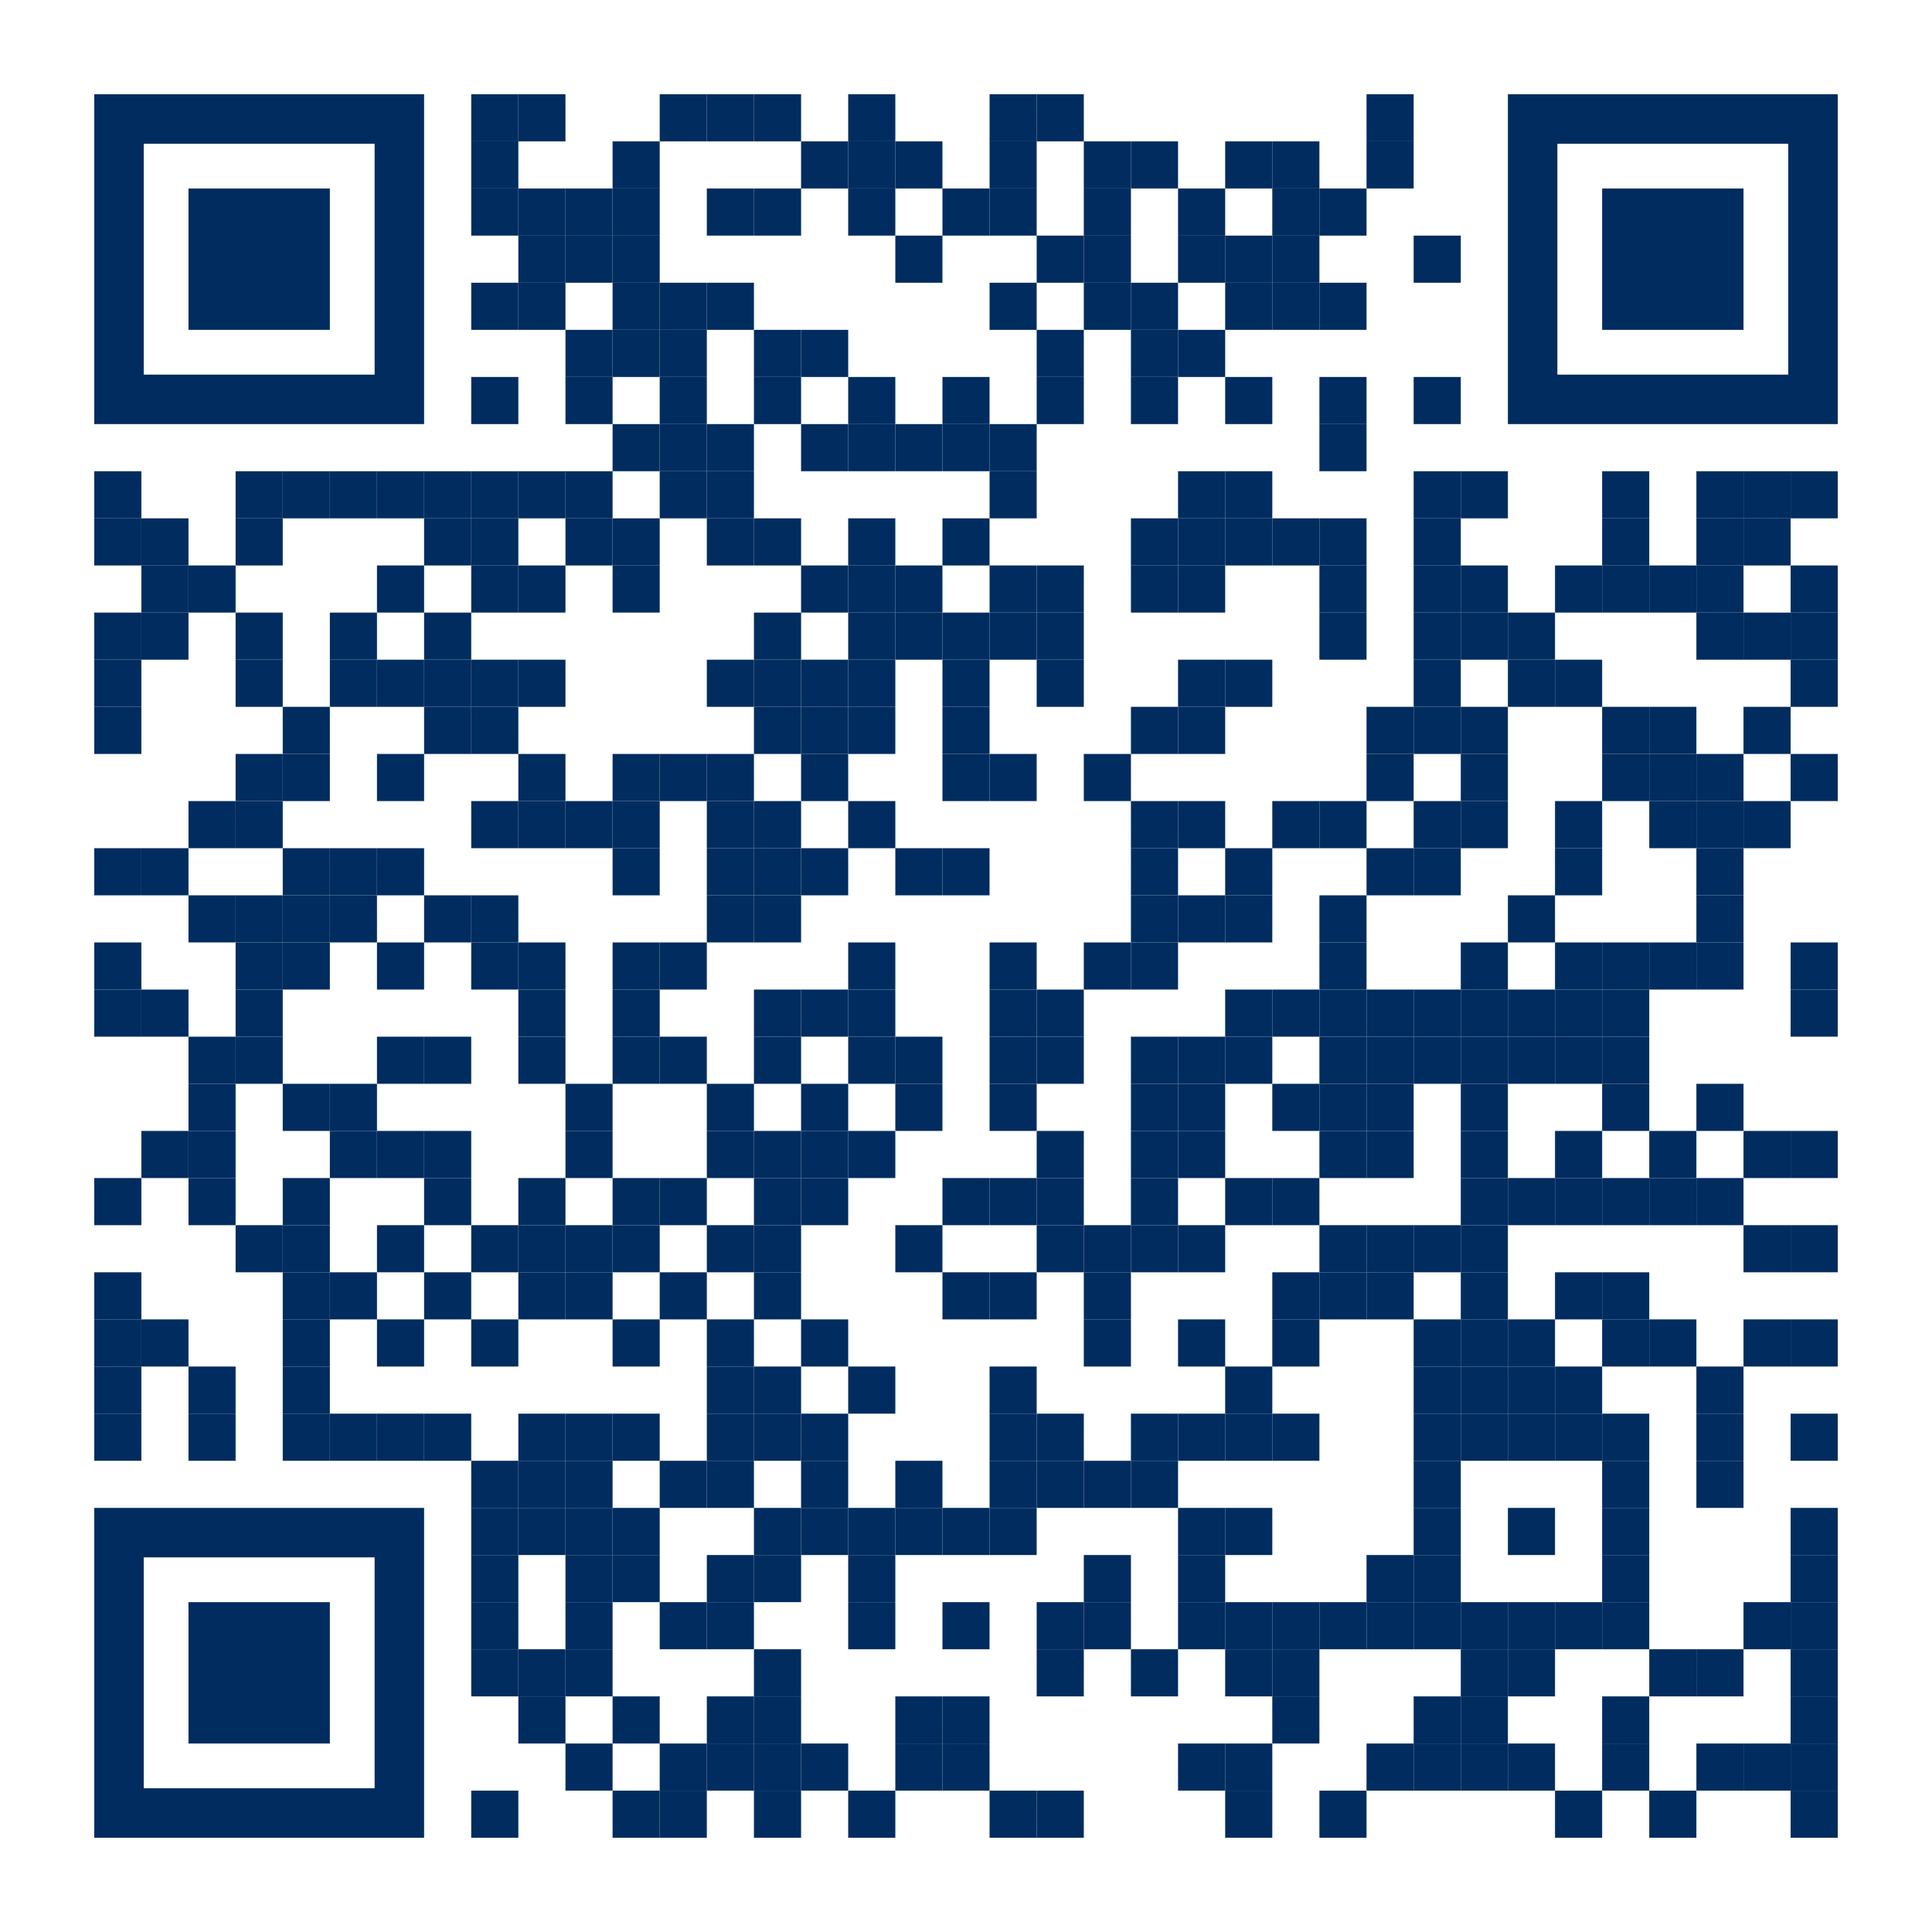 <svg xmlns="http://www.w3.org/2000/svg" id="Layer_1" viewBox="0 0 1148 1148"><defs><style>      .st0 {        fill: #002c5f;      }      .st1 {        fill: #fff;      }      .st2 {        fill: none;      }    </style></defs><rect class="st1" width="1148" height="1148"></rect><g><rect class="st0" x="280" y="56" width="28" height="28"></rect><rect class="st0" x="308" y="56" width="28" height="28"></rect><rect class="st0" x="392" y="56" width="28" height="28"></rect><rect class="st0" x="420" y="56" width="28" height="28"></rect><rect class="st0" x="448" y="56" width="28" height="28"></rect><rect class="st0" x="504" y="56" width="28" height="28"></rect><rect class="st0" x="588" y="56" width="28" height="28"></rect><rect class="st0" x="616" y="56" width="28" height="28"></rect><rect class="st0" x="812" y="56" width="28" height="28"></rect><rect class="st0" x="280" y="84" width="28" height="28"></rect><rect class="st0" x="364" y="84" width="28" height="28"></rect><rect class="st0" x="476" y="84" width="28" height="28"></rect><rect class="st0" x="504" y="84" width="28" height="28"></rect><rect class="st0" x="532" y="84" width="28" height="28"></rect><rect class="st0" x="588" y="84" width="28" height="28"></rect><rect class="st0" x="644" y="84" width="28" height="28"></rect><rect class="st0" x="672" y="84" width="28" height="28"></rect><rect class="st0" x="728" y="84" width="28" height="28"></rect><rect class="st0" x="756" y="84" width="28" height="28"></rect><rect class="st0" x="812" y="84" width="28" height="28"></rect><rect class="st0" x="280" y="112" width="28" height="28"></rect><rect class="st0" x="308" y="112" width="28" height="28"></rect><rect class="st0" x="336" y="112" width="28" height="28"></rect><rect class="st0" x="364" y="112" width="28" height="28"></rect><rect class="st0" x="420" y="112" width="28" height="28"></rect><rect class="st0" x="448" y="112" width="28" height="28"></rect><rect class="st0" x="504" y="112" width="28" height="28"></rect><rect class="st0" x="560" y="112" width="28" height="28"></rect><rect class="st0" x="588" y="112" width="28" height="28"></rect><rect class="st0" x="644" y="112" width="28" height="28"></rect><rect class="st0" x="700" y="112" width="28" height="28"></rect><rect class="st0" x="756" y="112" width="28" height="28"></rect><rect class="st0" x="784" y="112" width="28" height="28"></rect><rect class="st0" x="308" y="140" width="28" height="28"></rect><rect class="st0" x="336" y="140" width="28" height="28"></rect><rect class="st0" x="364" y="140" width="28" height="28"></rect><rect class="st0" x="532" y="140" width="28" height="28"></rect><rect class="st0" x="616" y="140" width="28" height="28"></rect><rect class="st0" x="644" y="140" width="28" height="28"></rect><rect class="st0" x="700" y="140" width="28" height="28"></rect><rect class="st0" x="728" y="140" width="28" height="28"></rect><rect class="st0" x="756" y="140" width="28" height="28"></rect><rect class="st0" x="840" y="140" width="28" height="28"></rect><rect class="st0" x="280" y="168" width="28" height="28"></rect><rect class="st0" x="308" y="168" width="28" height="28"></rect><rect class="st0" x="364" y="168" width="28" height="28"></rect><rect class="st0" x="392" y="168" width="28" height="28"></rect><rect class="st0" x="420" y="168" width="28" height="28"></rect><rect class="st0" x="588" y="168" width="28" height="28"></rect><rect class="st0" x="644" y="168" width="28" height="28"></rect><rect class="st0" x="672" y="168" width="28" height="28"></rect><rect class="st0" x="728" y="168" width="28" height="28"></rect><rect class="st0" x="756" y="168" width="28" height="28"></rect><rect class="st0" x="784" y="168" width="28" height="28"></rect><rect class="st0" x="336" y="196" width="28" height="28"></rect><rect class="st0" x="364" y="196" width="28" height="28"></rect><rect class="st0" x="392" y="196" width="28" height="28"></rect><rect class="st0" x="448" y="196" width="28" height="28"></rect><rect class="st0" x="476" y="196" width="28" height="28"></rect><rect class="st0" x="616" y="196" width="28" height="28"></rect><rect class="st0" x="672" y="196" width="28" height="28"></rect><rect class="st0" x="700" y="196" width="28" height="28"></rect><rect class="st0" x="280" y="224" width="28" height="28"></rect><rect class="st0" x="336" y="224" width="28" height="28"></rect><rect class="st0" x="392" y="224" width="28" height="28"></rect><rect class="st0" x="448" y="224" width="28" height="28"></rect><rect class="st0" x="504" y="224" width="28" height="28"></rect><rect class="st0" x="560" y="224" width="28" height="28"></rect><rect class="st0" x="616" y="224" width="28" height="28"></rect><rect class="st0" x="672" y="224" width="28" height="28"></rect><rect class="st0" x="728" y="224" width="28" height="28"></rect><rect class="st0" x="784" y="224" width="28" height="28"></rect><rect class="st0" x="840" y="224" width="28" height="28"></rect><rect class="st0" x="364" y="252" width="28" height="28"></rect><rect class="st0" x="392" y="252" width="28" height="28"></rect><rect class="st0" x="420" y="252" width="28" height="28"></rect><rect class="st0" x="476" y="252" width="28" height="28"></rect><rect class="st0" x="504" y="252" width="28" height="28"></rect><rect class="st0" x="532" y="252" width="28" height="28"></rect><rect class="st0" x="560" y="252" width="28" height="28"></rect><rect class="st0" x="588" y="252" width="28" height="28"></rect><rect class="st0" x="784" y="252" width="28" height="28"></rect><rect class="st0" x="56" y="280" width="28" height="28"></rect><rect class="st0" x="140" y="280" width="28" height="28"></rect><rect class="st0" x="168" y="280" width="28" height="28"></rect><rect class="st0" x="196" y="280" width="28" height="28"></rect><rect class="st0" x="224" y="280" width="28" height="28"></rect><rect class="st0" x="252" y="280" width="28" height="28"></rect><rect class="st0" x="280" y="280" width="28" height="28"></rect><rect class="st0" x="308" y="280" width="28" height="28"></rect><rect class="st0" x="336" y="280" width="28" height="28"></rect><rect class="st0" x="392" y="280" width="28" height="28"></rect><rect class="st0" x="420" y="280" width="28" height="28"></rect><rect class="st0" x="588" y="280" width="28" height="28"></rect><rect class="st0" x="700" y="280" width="28" height="28"></rect><rect class="st0" x="728" y="280" width="28" height="28"></rect><rect class="st0" x="840" y="280" width="28" height="28"></rect><rect class="st0" x="868" y="280" width="28" height="28"></rect><rect class="st0" x="952" y="280" width="28" height="28"></rect><rect class="st0" x="1008" y="280" width="28" height="28"></rect><rect class="st0" x="1036" y="280" width="28" height="28"></rect><rect class="st0" x="1064" y="280" width="28" height="28"></rect><rect class="st0" x="56" y="308" width="28" height="28"></rect><rect class="st0" x="84" y="308" width="28" height="28"></rect><rect class="st0" x="140" y="308" width="28" height="28"></rect><rect class="st0" x="252" y="308" width="28" height="28"></rect><rect class="st0" x="280" y="308" width="28" height="28"></rect><rect class="st0" x="336" y="308" width="28" height="28"></rect><rect class="st0" x="364" y="308" width="28" height="28"></rect><rect class="st0" x="420" y="308" width="28" height="28"></rect><rect class="st0" x="448" y="308" width="28" height="28"></rect><rect class="st0" x="504" y="308" width="28" height="28"></rect><rect class="st0" x="560" y="308" width="28" height="28"></rect><rect class="st0" x="672" y="308" width="28" height="28"></rect><rect class="st0" x="700" y="308" width="28" height="28"></rect><rect class="st0" x="728" y="308" width="28" height="28"></rect><rect class="st0" x="756" y="308" width="28" height="28"></rect><rect class="st0" x="784" y="308" width="28" height="28"></rect><rect class="st0" x="840" y="308" width="28" height="28"></rect><rect class="st0" x="952" y="308" width="28" height="28"></rect><rect class="st0" x="1008" y="308" width="28" height="28"></rect><rect class="st0" x="1036" y="308" width="28" height="28"></rect><rect class="st0" x="84" y="336" width="28" height="28"></rect><rect class="st0" x="112" y="336" width="28" height="28"></rect><rect class="st0" x="224" y="336" width="28" height="28"></rect><rect class="st0" x="280" y="336" width="28" height="28"></rect><rect class="st0" x="308" y="336" width="28" height="28"></rect><rect class="st0" x="364" y="336" width="28" height="28"></rect><rect class="st0" x="476" y="336" width="28" height="28"></rect><rect class="st0" x="504" y="336" width="28" height="28"></rect><rect class="st0" x="532" y="336" width="28" height="28"></rect><rect class="st0" x="588" y="336" width="28" height="28"></rect><rect class="st0" x="616" y="336" width="28" height="28"></rect><rect class="st0" x="672" y="336" width="28" height="28"></rect><rect class="st0" x="700" y="336" width="28" height="28"></rect><rect class="st0" x="784" y="336" width="28" height="28"></rect><rect class="st0" x="840" y="336" width="28" height="28"></rect><rect class="st0" x="868" y="336" width="28" height="28"></rect><rect class="st0" x="924" y="336" width="28" height="28"></rect><rect class="st0" x="952" y="336" width="28" height="28"></rect><rect class="st0" x="980" y="336" width="28" height="28"></rect><rect class="st0" x="1008" y="336" width="28" height="28"></rect><rect class="st0" x="1064" y="336" width="28" height="28"></rect><rect class="st0" x="56" y="364" width="28" height="28"></rect><rect class="st0" x="84" y="364" width="28" height="28"></rect><rect class="st0" x="140" y="364" width="28" height="28"></rect><rect class="st0" x="196" y="364" width="28" height="28"></rect><rect class="st0" x="252" y="364" width="28" height="28"></rect><rect class="st0" x="448" y="364" width="28" height="28"></rect><rect class="st0" x="504" y="364" width="28" height="28"></rect><rect class="st0" x="532" y="364" width="28" height="28"></rect><rect class="st0" x="560" y="364" width="28" height="28"></rect><rect class="st0" x="588" y="364" width="28" height="28"></rect><rect class="st0" x="616" y="364" width="28" height="28"></rect><rect class="st0" x="784" y="364" width="28" height="28"></rect><rect class="st0" x="840" y="364" width="28" height="28"></rect><rect class="st0" x="868" y="364" width="28" height="28"></rect><rect class="st0" x="896" y="364" width="28" height="28"></rect><rect class="st0" x="1008" y="364" width="28" height="28"></rect><rect class="st0" x="1036" y="364" width="28" height="28"></rect><rect class="st0" x="1064" y="364" width="28" height="28"></rect><rect class="st0" x="56" y="392" width="28" height="28"></rect><rect class="st0" x="140" y="392" width="28" height="28"></rect><rect class="st0" x="196" y="392" width="28" height="28"></rect><rect class="st0" x="224" y="392" width="28" height="28"></rect><rect class="st0" x="252" y="392" width="28" height="28"></rect><rect class="st0" x="280" y="392" width="28" height="28"></rect><rect class="st0" x="308" y="392" width="28" height="28"></rect><rect class="st0" x="420" y="392" width="28" height="28"></rect><rect class="st0" x="448" y="392" width="28" height="28"></rect><rect class="st0" x="476" y="392" width="28" height="28"></rect><rect class="st0" x="504" y="392" width="28" height="28"></rect><rect class="st0" x="560" y="392" width="28" height="28"></rect><rect class="st0" x="616" y="392" width="28" height="28"></rect><rect class="st0" x="700" y="392" width="28" height="28"></rect><rect class="st0" x="728" y="392" width="28" height="28"></rect><rect class="st0" x="840" y="392" width="28" height="28"></rect><rect class="st0" x="896" y="392" width="28" height="28"></rect><rect class="st0" x="924" y="392" width="28" height="28"></rect><rect class="st0" x="1064" y="392" width="28" height="28"></rect><rect class="st0" x="56" y="420" width="28" height="28"></rect><rect class="st0" x="168" y="420" width="28" height="28"></rect><rect class="st0" x="252" y="420" width="28" height="28"></rect><rect class="st0" x="280" y="420" width="28" height="28"></rect><rect class="st0" x="448" y="420" width="28" height="28"></rect><rect class="st0" x="476" y="420" width="28" height="28"></rect><rect class="st0" x="504" y="420" width="28" height="28"></rect><rect class="st0" x="560" y="420" width="28" height="28"></rect><rect class="st0" x="672" y="420" width="28" height="28"></rect><rect class="st0" x="700" y="420" width="28" height="28"></rect><rect class="st0" x="812" y="420" width="28" height="28"></rect><rect class="st0" x="840" y="420" width="28" height="28"></rect><rect class="st0" x="868" y="420" width="28" height="28"></rect><rect class="st0" x="952" y="420" width="28" height="28"></rect><rect class="st0" x="980" y="420" width="28" height="28"></rect><rect class="st0" x="1036" y="420" width="28" height="28"></rect><rect class="st0" x="140" y="448" width="28" height="28"></rect><rect class="st0" x="168" y="448" width="28" height="28"></rect><rect class="st0" x="224" y="448" width="28" height="28"></rect><rect class="st0" x="308" y="448" width="28" height="28"></rect><rect class="st0" x="364" y="448" width="28" height="28"></rect><rect class="st0" x="392" y="448" width="28" height="28"></rect><rect class="st0" x="420" y="448" width="28" height="28"></rect><rect class="st0" x="476" y="448" width="28" height="28"></rect><rect class="st0" x="560" y="448" width="28" height="28"></rect><rect class="st0" x="588" y="448" width="28" height="28"></rect><rect class="st0" x="644" y="448" width="28" height="28"></rect><rect class="st0" x="812" y="448" width="28" height="28"></rect><rect class="st0" x="868" y="448" width="28" height="28"></rect><rect class="st0" x="952" y="448" width="28" height="28"></rect><rect class="st0" x="980" y="448" width="28" height="28"></rect><rect class="st0" x="1008" y="448" width="28" height="28"></rect><rect class="st0" x="1064" y="448" width="28" height="28"></rect><rect class="st0" x="112" y="476" width="28" height="28"></rect><rect class="st0" x="140" y="476" width="28" height="28"></rect><rect class="st0" x="280" y="476" width="28" height="28"></rect><rect class="st0" x="308" y="476" width="28" height="28"></rect><rect class="st0" x="336" y="476" width="28" height="28"></rect><rect class="st0" x="364" y="476" width="28" height="28"></rect><rect class="st0" x="420" y="476" width="28" height="28"></rect><rect class="st0" x="448" y="476" width="28" height="28"></rect><rect class="st0" x="504" y="476" width="28" height="28"></rect><rect class="st0" x="672" y="476" width="28" height="28"></rect><rect class="st0" x="700" y="476" width="28" height="28"></rect><rect class="st0" x="756" y="476" width="28" height="28"></rect><rect class="st0" x="784" y="476" width="28" height="28"></rect><rect class="st0" x="840" y="476" width="28" height="28"></rect><rect class="st0" x="868" y="476" width="28" height="28"></rect><rect class="st0" x="924" y="476" width="28" height="28"></rect><rect class="st0" x="980" y="476" width="28" height="28"></rect><rect class="st0" x="1008" y="476" width="28" height="28"></rect><rect class="st0" x="1036" y="476" width="28" height="28"></rect><rect class="st0" x="56" y="504" width="28" height="28"></rect><rect class="st0" x="84" y="504" width="28" height="28"></rect><rect class="st0" x="168" y="504" width="28" height="28"></rect><rect class="st0" x="196" y="504" width="28" height="28"></rect><rect class="st0" x="224" y="504" width="28" height="28"></rect><rect class="st0" x="364" y="504" width="28" height="28"></rect><rect class="st0" x="420" y="504" width="28" height="28"></rect><rect class="st0" x="448" y="504" width="28" height="28"></rect><rect class="st0" x="476" y="504" width="28" height="28"></rect><rect class="st0" x="532" y="504" width="28" height="28"></rect><rect class="st0" x="560" y="504" width="28" height="28"></rect><rect class="st0" x="672" y="504" width="28" height="28"></rect><rect class="st0" x="728" y="504" width="28" height="28"></rect><rect class="st0" x="812" y="504" width="28" height="28"></rect><rect class="st0" x="840" y="504" width="28" height="28"></rect><rect class="st0" x="924" y="504" width="28" height="28"></rect><rect class="st0" x="1008" y="504" width="28" height="28"></rect><rect class="st0" x="112" y="532" width="28" height="28"></rect><rect class="st0" x="140" y="532" width="28" height="28"></rect><rect class="st0" x="168" y="532" width="28" height="28"></rect><rect class="st0" x="196" y="532" width="28" height="28"></rect><rect class="st0" x="252" y="532" width="28" height="28"></rect><rect class="st0" x="280" y="532" width="28" height="28"></rect><rect class="st0" x="420" y="532" width="28" height="28"></rect><rect class="st0" x="448" y="532" width="28" height="28"></rect><rect class="st0" x="672" y="532" width="28" height="28"></rect><rect class="st0" x="700" y="532" width="28" height="28"></rect><rect class="st0" x="728" y="532" width="28" height="28"></rect><rect class="st0" x="784" y="532" width="28" height="28"></rect><rect class="st0" x="896" y="532" width="28" height="28"></rect><rect class="st0" x="1008" y="532" width="28" height="28"></rect><rect class="st0" x="56" y="560" width="28" height="28"></rect><rect class="st0" x="140" y="560" width="28" height="28"></rect><rect class="st0" x="168" y="560" width="28" height="28"></rect><rect class="st0" x="224" y="560" width="28" height="28"></rect><rect class="st0" x="280" y="560" width="28" height="28"></rect><rect class="st0" x="308" y="560" width="28" height="28"></rect><rect class="st0" x="364" y="560" width="28" height="28"></rect><rect class="st0" x="392" y="560" width="28" height="28"></rect><rect class="st0" x="504" y="560" width="28" height="28"></rect><rect class="st0" x="588" y="560" width="28" height="28"></rect><rect class="st0" x="644" y="560" width="28" height="28"></rect><rect class="st0" x="672" y="560" width="28" height="28"></rect><rect class="st0" x="784" y="560" width="28" height="28"></rect><rect class="st0" x="868" y="560" width="28" height="28"></rect><rect class="st0" x="924" y="560" width="28" height="28"></rect><rect class="st0" x="952" y="560" width="28" height="28"></rect><rect class="st0" x="980" y="560" width="28" height="28"></rect><rect class="st0" x="1008" y="560" width="28" height="28"></rect><rect class="st0" x="1064" y="560" width="28" height="28"></rect><rect class="st0" x="56" y="588" width="28" height="28"></rect><rect class="st0" x="84" y="588" width="28" height="28"></rect><rect class="st0" x="140" y="588" width="28" height="28"></rect><rect class="st0" x="308" y="588" width="28" height="28"></rect><rect class="st0" x="364" y="588" width="28" height="28"></rect><rect class="st0" x="448" y="588" width="28" height="28"></rect><rect class="st0" x="476" y="588" width="28" height="28"></rect><rect class="st0" x="504" y="588" width="28" height="28"></rect><rect class="st0" x="588" y="588" width="28" height="28"></rect><rect class="st0" x="616" y="588" width="28" height="28"></rect><rect class="st0" x="728" y="588" width="28" height="28"></rect><rect class="st0" x="756" y="588" width="28" height="28"></rect><rect class="st0" x="784" y="588" width="28" height="28"></rect><rect class="st0" x="812" y="588" width="28" height="28"></rect><rect class="st0" x="840" y="588" width="28" height="28"></rect><rect class="st0" x="868" y="588" width="28" height="28"></rect><rect class="st0" x="896" y="588" width="28" height="28"></rect><rect class="st0" x="924" y="588" width="28" height="28"></rect><rect class="st0" x="952" y="588" width="28" height="28"></rect><rect class="st0" x="1064" y="588" width="28" height="28"></rect><rect class="st0" x="112" y="616" width="28" height="28"></rect><rect class="st0" x="140" y="616" width="28" height="28"></rect><rect class="st0" x="224" y="616" width="28" height="28"></rect><rect class="st0" x="252" y="616" width="28" height="28"></rect><rect class="st0" x="308" y="616" width="28" height="28"></rect><rect class="st0" x="364" y="616" width="28" height="28"></rect><rect class="st0" x="392" y="616" width="28" height="28"></rect><rect class="st0" x="448" y="616" width="28" height="28"></rect><rect class="st0" x="504" y="616" width="28" height="28"></rect><rect class="st0" x="532" y="616" width="28" height="28"></rect><rect class="st0" x="588" y="616" width="28" height="28"></rect><rect class="st0" x="616" y="616" width="28" height="28"></rect><rect class="st0" x="672" y="616" width="28" height="28"></rect><rect class="st0" x="700" y="616" width="28" height="28"></rect><rect class="st0" x="728" y="616" width="28" height="28"></rect><rect class="st0" x="784" y="616" width="28" height="28"></rect><rect class="st0" x="812" y="616" width="28" height="28"></rect><rect class="st0" x="840" y="616" width="28" height="28"></rect><rect class="st0" x="868" y="616" width="28" height="28"></rect><rect class="st0" x="896" y="616" width="28" height="28"></rect><rect class="st0" x="924" y="616" width="28" height="28"></rect><rect class="st0" x="952" y="616" width="28" height="28"></rect><rect class="st0" x="112" y="644" width="28" height="28"></rect><rect class="st0" x="168" y="644" width="28" height="28"></rect><rect class="st0" x="196" y="644" width="28" height="28"></rect><rect class="st0" x="336" y="644" width="28" height="28"></rect><rect class="st0" x="420" y="644" width="28" height="28"></rect><rect class="st0" x="476" y="644" width="28" height="28"></rect><rect class="st0" x="532" y="644" width="28" height="28"></rect><rect class="st0" x="588" y="644" width="28" height="28"></rect><rect class="st0" x="672" y="644" width="28" height="28"></rect><rect class="st0" x="700" y="644" width="28" height="28"></rect><rect class="st0" x="756" y="644" width="28" height="28"></rect><rect class="st0" x="784" y="644" width="28" height="28"></rect><rect class="st0" x="812" y="644" width="28" height="28"></rect><rect class="st0" x="868" y="644" width="28" height="28"></rect><rect class="st0" x="952" y="644" width="28" height="28"></rect><rect class="st0" x="1008" y="644" width="28" height="28"></rect><rect class="st0" x="84" y="672" width="28" height="28"></rect><rect class="st0" x="112" y="672" width="28" height="28"></rect><rect class="st0" x="196" y="672" width="28" height="28"></rect><rect class="st0" x="224" y="672" width="28" height="28"></rect><rect class="st0" x="252" y="672" width="28" height="28"></rect><rect class="st0" x="336" y="672" width="28" height="28"></rect><rect class="st0" x="420" y="672" width="28" height="28"></rect><rect class="st0" x="448" y="672" width="28" height="28"></rect><rect class="st0" x="476" y="672" width="28" height="28"></rect><rect class="st0" x="504" y="672" width="28" height="28"></rect><rect class="st0" x="616" y="672" width="28" height="28"></rect><rect class="st0" x="672" y="672" width="28" height="28"></rect><rect class="st0" x="700" y="672" width="28" height="28"></rect><rect class="st0" x="784" y="672" width="28" height="28"></rect><rect class="st0" x="812" y="672" width="28" height="28"></rect><rect class="st0" x="868" y="672" width="28" height="28"></rect><rect class="st0" x="924" y="672" width="28" height="28"></rect><rect class="st0" x="980" y="672" width="28" height="28"></rect><rect class="st0" x="1036" y="672" width="28" height="28"></rect><rect class="st0" x="1064" y="672" width="28" height="28"></rect><rect class="st0" x="56" y="700" width="28" height="28"></rect><rect class="st0" x="112" y="700" width="28" height="28"></rect><rect class="st0" x="168" y="700" width="28" height="28"></rect><rect class="st0" x="252" y="700" width="28" height="28"></rect><rect class="st0" x="308" y="700" width="28" height="28"></rect><rect class="st0" x="364" y="700" width="28" height="28"></rect><rect class="st0" x="392" y="700" width="28" height="28"></rect><rect class="st0" x="448" y="700" width="28" height="28"></rect><rect class="st0" x="476" y="700" width="28" height="28"></rect><rect class="st0" x="560" y="700" width="28" height="28"></rect><rect class="st0" x="588" y="700" width="28" height="28"></rect><rect class="st0" x="616" y="700" width="28" height="28"></rect><rect class="st0" x="672" y="700" width="28" height="28"></rect><rect class="st0" x="728" y="700" width="28" height="28"></rect><rect class="st0" x="756" y="700" width="28" height="28"></rect><rect class="st0" x="868" y="700" width="28" height="28"></rect><rect class="st0" x="896" y="700" width="28" height="28"></rect><rect class="st0" x="924" y="700" width="28" height="28"></rect><rect class="st0" x="952" y="700" width="28" height="28"></rect><rect class="st0" x="980" y="700" width="28" height="28"></rect><rect class="st0" x="1008" y="700" width="28" height="28"></rect><rect class="st0" x="140" y="728" width="28" height="28"></rect><rect class="st0" x="168" y="728" width="28" height="28"></rect><rect class="st0" x="224" y="728" width="28" height="28"></rect><rect class="st0" x="280" y="728" width="28" height="28"></rect><rect class="st0" x="308" y="728" width="28" height="28"></rect><rect class="st0" x="336" y="728" width="28" height="28"></rect><rect class="st0" x="364" y="728" width="28" height="28"></rect><rect class="st0" x="420" y="728" width="28" height="28"></rect><rect class="st0" x="448" y="728" width="28" height="28"></rect><rect class="st0" x="532" y="728" width="28" height="28"></rect><rect class="st0" x="616" y="728" width="28" height="28"></rect><rect class="st0" x="644" y="728" width="28" height="28"></rect><rect class="st0" x="672" y="728" width="28" height="28"></rect><rect class="st0" x="700" y="728" width="28" height="28"></rect><rect class="st0" x="784" y="728" width="28" height="28"></rect><rect class="st0" x="812" y="728" width="28" height="28"></rect><rect class="st0" x="840" y="728" width="28" height="28"></rect><rect class="st0" x="868" y="728" width="28" height="28"></rect><rect class="st0" x="1036" y="728" width="28" height="28"></rect><rect class="st0" x="1064" y="728" width="28" height="28"></rect><rect class="st0" x="56" y="756" width="28" height="28"></rect><rect class="st0" x="168" y="756" width="28" height="28"></rect><rect class="st0" x="196" y="756" width="28" height="28"></rect><rect class="st0" x="252" y="756" width="28" height="28"></rect><rect class="st0" x="308" y="756" width="28" height="28"></rect><rect class="st0" x="336" y="756" width="28" height="28"></rect><rect class="st0" x="392" y="756" width="28" height="28"></rect><rect class="st0" x="448" y="756" width="28" height="28"></rect><rect class="st0" x="560" y="756" width="28" height="28"></rect><rect class="st0" x="588" y="756" width="28" height="28"></rect><rect class="st0" x="644" y="756" width="28" height="28"></rect><rect class="st0" x="756" y="756" width="28" height="28"></rect><rect class="st0" x="784" y="756" width="28" height="28"></rect><rect class="st0" x="812" y="756" width="28" height="28"></rect><rect class="st0" x="868" y="756" width="28" height="28"></rect><rect class="st0" x="924" y="756" width="28" height="28"></rect><rect class="st0" x="952" y="756" width="28" height="28"></rect><rect class="st0" x="56" y="784" width="28" height="28"></rect><rect class="st0" x="84" y="784" width="28" height="28"></rect><rect class="st0" x="168" y="784" width="28" height="28"></rect><rect class="st0" x="224" y="784" width="28" height="28"></rect><rect class="st0" x="280" y="784" width="28" height="28"></rect><rect class="st0" x="364" y="784" width="28" height="28"></rect><rect class="st0" x="420" y="784" width="28" height="28"></rect><rect class="st0" x="476" y="784" width="28" height="28"></rect><rect class="st0" x="644" y="784" width="28" height="28"></rect><rect class="st0" x="700" y="784" width="28" height="28"></rect><rect class="st0" x="756" y="784" width="28" height="28"></rect><rect class="st0" x="840" y="784" width="28" height="28"></rect><rect class="st0" x="868" y="784" width="28" height="28"></rect><rect class="st0" x="896" y="784" width="28" height="28"></rect><rect class="st0" x="952" y="784" width="28" height="28"></rect><rect class="st0" x="980" y="784" width="28" height="28"></rect><rect class="st0" x="1036" y="784" width="28" height="28"></rect><rect class="st0" x="1064" y="784" width="28" height="28"></rect><rect class="st0" x="56" y="812" width="28" height="28"></rect><rect class="st0" x="112" y="812" width="28" height="28"></rect><rect class="st0" x="168" y="812" width="28" height="28"></rect><rect class="st0" x="420" y="812" width="28" height="28"></rect><rect class="st0" x="448" y="812" width="28" height="28"></rect><rect class="st0" x="504" y="812" width="28" height="28"></rect><rect class="st0" x="588" y="812" width="28" height="28"></rect><rect class="st0" x="728" y="812" width="28" height="28"></rect><rect class="st0" x="840" y="812" width="28" height="28"></rect><rect class="st0" x="868" y="812" width="28" height="28"></rect><rect class="st0" x="896" y="812" width="28" height="28"></rect><rect class="st0" x="924" y="812" width="28" height="28"></rect><rect class="st0" x="1008" y="812" width="28" height="28"></rect><rect class="st0" x="56" y="840" width="28" height="28"></rect><rect class="st0" x="112" y="840" width="28" height="28"></rect><rect class="st0" x="168" y="840" width="28" height="28"></rect><rect class="st0" x="196" y="840" width="28" height="28"></rect><rect class="st0" x="224" y="840" width="28" height="28"></rect><rect class="st0" x="252" y="840" width="28" height="28"></rect><rect class="st0" x="308" y="840" width="28" height="28"></rect><rect class="st0" x="336" y="840" width="28" height="28"></rect><rect class="st0" x="364" y="840" width="28" height="28"></rect><rect class="st0" x="420" y="840" width="28" height="28"></rect><rect class="st0" x="448" y="840" width="28" height="28"></rect><rect class="st0" x="476" y="840" width="28" height="28"></rect><rect class="st0" x="588" y="840" width="28" height="28"></rect><rect class="st0" x="616" y="840" width="28" height="28"></rect><rect class="st0" x="672" y="840" width="28" height="28"></rect><rect class="st0" x="700" y="840" width="28" height="28"></rect><rect class="st0" x="728" y="840" width="28" height="28"></rect><rect class="st0" x="756" y="840" width="28" height="28"></rect><rect class="st0" x="840" y="840" width="28" height="28"></rect><rect class="st0" x="868" y="840" width="28" height="28"></rect><rect class="st0" x="896" y="840" width="28" height="28"></rect><rect class="st0" x="924" y="840" width="28" height="28"></rect><rect class="st0" x="952" y="840" width="28" height="28"></rect><rect class="st0" x="1008" y="840" width="28" height="28"></rect><rect class="st0" x="1064" y="840" width="28" height="28"></rect><rect class="st0" x="280" y="868" width="28" height="28"></rect><rect class="st0" x="308" y="868" width="28" height="28"></rect><rect class="st0" x="336" y="868" width="28" height="28"></rect><rect class="st0" x="392" y="868" width="28" height="28"></rect><rect class="st0" x="420" y="868" width="28" height="28"></rect><rect class="st0" x="476" y="868" width="28" height="28"></rect><rect class="st0" x="532" y="868" width="28" height="28"></rect><rect class="st0" x="588" y="868" width="28" height="28"></rect><rect class="st0" x="616" y="868" width="28" height="28"></rect><rect class="st0" x="644" y="868" width="28" height="28"></rect><rect class="st0" x="672" y="868" width="28" height="28"></rect><rect class="st0" x="840" y="868" width="28" height="28"></rect><rect class="st0" x="952" y="868" width="28" height="28"></rect><rect class="st0" x="1008" y="868" width="28" height="28"></rect><rect class="st0" x="280" y="896" width="28" height="28"></rect><rect class="st0" x="308" y="896" width="28" height="28"></rect><rect class="st0" x="336" y="896" width="28" height="28"></rect><rect class="st0" x="364" y="896" width="28" height="28"></rect><rect class="st0" x="448" y="896" width="28" height="28"></rect><rect class="st0" x="476" y="896" width="28" height="28"></rect><rect class="st0" x="504" y="896" width="28" height="28"></rect><rect class="st0" x="532" y="896" width="28" height="28"></rect><rect class="st0" x="560" y="896" width="28" height="28"></rect><rect class="st0" x="588" y="896" width="28" height="28"></rect><rect class="st0" x="700" y="896" width="28" height="28"></rect><rect class="st0" x="728" y="896" width="28" height="28"></rect><rect class="st0" x="840" y="896" width="28" height="28"></rect><rect class="st0" x="896" y="896" width="28" height="28"></rect><rect class="st0" x="952" y="896" width="28" height="28"></rect><rect class="st0" x="1064" y="896" width="28" height="28"></rect><rect class="st0" x="280" y="924" width="28" height="28"></rect><rect class="st0" x="336" y="924" width="28" height="28"></rect><rect class="st0" x="364" y="924" width="28" height="28"></rect><rect class="st0" x="420" y="924" width="28" height="28"></rect><rect class="st0" x="448" y="924" width="28" height="28"></rect><rect class="st0" x="504" y="924" width="28" height="28"></rect><rect class="st0" x="644" y="924" width="28" height="28"></rect><rect class="st0" x="700" y="924" width="28" height="28"></rect><rect class="st0" x="812" y="924" width="28" height="28"></rect><rect class="st0" x="840" y="924" width="28" height="28"></rect><rect class="st0" x="952" y="924" width="28" height="28"></rect><rect class="st0" x="1064" y="924" width="28" height="28"></rect><rect class="st0" x="280" y="952" width="28" height="28"></rect><rect class="st0" x="336" y="952" width="28" height="28"></rect><rect class="st0" x="392" y="952" width="28" height="28"></rect><rect class="st0" x="420" y="952" width="28" height="28"></rect><rect class="st0" x="504" y="952" width="28" height="28"></rect><rect class="st0" x="560" y="952" width="28" height="28"></rect><rect class="st0" x="616" y="952" width="28" height="28"></rect><rect class="st0" x="644" y="952" width="28" height="28"></rect><rect class="st0" x="700" y="952" width="28" height="28"></rect><rect class="st0" x="728" y="952" width="28" height="28"></rect><rect class="st0" x="756" y="952" width="28" height="28"></rect><rect class="st0" x="784" y="952" width="28" height="28"></rect><rect class="st0" x="812" y="952" width="28" height="28"></rect><rect class="st0" x="840" y="952" width="28" height="28"></rect><rect class="st0" x="868" y="952" width="28" height="28"></rect><rect class="st0" x="896" y="952" width="28" height="28"></rect><rect class="st0" x="924" y="952" width="28" height="28"></rect><rect class="st0" x="952" y="952" width="28" height="28"></rect><rect class="st0" x="1036" y="952" width="28" height="28"></rect><rect class="st0" x="1064" y="952" width="28" height="28"></rect><rect class="st0" x="280" y="980" width="28" height="28"></rect><rect class="st0" x="308" y="980" width="28" height="28"></rect><rect class="st0" x="336" y="980" width="28" height="28"></rect><rect class="st0" x="448" y="980" width="28" height="28"></rect><rect class="st0" x="616" y="980" width="28" height="28"></rect><rect class="st0" x="672" y="980" width="28" height="28"></rect><rect class="st0" x="728" y="980" width="28" height="28"></rect><rect class="st0" x="756" y="980" width="28" height="28"></rect><rect class="st0" x="868" y="980" width="28" height="28"></rect><rect class="st0" x="896" y="980" width="28" height="28"></rect><rect class="st0" x="980" y="980" width="28" height="28"></rect><rect class="st0" x="1008" y="980" width="28" height="28"></rect><rect class="st0" x="1064" y="980" width="28" height="28"></rect><rect class="st0" x="308" y="1008" width="28" height="28"></rect><rect class="st0" x="364" y="1008" width="28" height="28"></rect><rect class="st0" x="420" y="1008" width="28" height="28"></rect><rect class="st0" x="448" y="1008" width="28" height="28"></rect><rect class="st0" x="532" y="1008" width="28" height="28"></rect><rect class="st0" x="560" y="1008" width="28" height="28"></rect><rect class="st0" x="756" y="1008" width="28" height="28"></rect><rect class="st0" x="840" y="1008" width="28" height="28"></rect><rect class="st0" x="868" y="1008" width="28" height="28"></rect><rect class="st0" x="952" y="1008" width="28" height="28"></rect><rect class="st0" x="1064" y="1008" width="28" height="28"></rect><rect class="st0" x="336" y="1036" width="28" height="28"></rect><rect class="st0" x="392" y="1036" width="28" height="28"></rect><rect class="st0" x="420" y="1036" width="28" height="28"></rect><rect class="st0" x="448" y="1036" width="28" height="28"></rect><rect class="st0" x="476" y="1036" width="28" height="28"></rect><rect class="st0" x="532" y="1036" width="28" height="28"></rect><rect class="st0" x="560" y="1036" width="28" height="28"></rect><rect class="st0" x="700" y="1036" width="28" height="28"></rect><rect class="st0" x="728" y="1036" width="28" height="28"></rect><rect class="st0" x="812" y="1036" width="28" height="28"></rect><rect class="st0" x="840" y="1036" width="28" height="28"></rect><rect class="st0" x="868" y="1036" width="28" height="28"></rect><rect class="st0" x="896" y="1036" width="28" height="28"></rect><rect class="st0" x="952" y="1036" width="28" height="28"></rect><rect class="st0" x="1008" y="1036" width="28" height="28"></rect><rect class="st0" x="1036" y="1036" width="28" height="28"></rect><rect class="st0" x="1064" y="1036" width="28" height="28"></rect><rect class="st0" x="280" y="1064" width="28" height="28"></rect><rect class="st0" x="364" y="1064" width="28" height="28"></rect><rect class="st0" x="392" y="1064" width="28" height="28"></rect><rect class="st0" x="448" y="1064" width="28" height="28"></rect><rect class="st0" x="504" y="1064" width="28" height="28"></rect><rect class="st0" x="588" y="1064" width="28" height="28"></rect><rect class="st0" x="616" y="1064" width="28" height="28"></rect><rect class="st0" x="728" y="1064" width="28" height="28"></rect><rect class="st0" x="784" y="1064" width="28" height="28"></rect><rect class="st0" x="924" y="1064" width="28" height="28"></rect><rect class="st0" x="980" y="1064" width="28" height="28"></rect><rect class="st0" x="1064" y="1064" width="28" height="28"></rect><g><rect class="st2" x="85.4" y="85.4" width="137.2" height="137.2"></rect><path class="st0" d="M222.6,56H56v196h196V56h-29.4ZM222.6,222.6H85.4V85.4h137.2v137.2Z"></path></g><g><rect class="st2" x="925.4" y="85.4" width="137.2" height="137.2"></rect><path class="st0" d="M1062.6,56h-166.6v196h196V56h-29.4ZM1062.6,222.6h-137.2V85.4h137.2v137.2Z"></path></g><g><rect class="st2" x="85.4" y="925.4" width="137.2" height="137.2"></rect><path class="st0" d="M222.6,896H56v196h196v-196h-29.4ZM222.6,1062.6H85.4v-137.2h137.2v137.2Z"></path></g><rect class="st0" x="112" y="112" width="84" height="84"></rect><rect class="st0" x="952" y="112" width="84" height="84"></rect><rect class="st0" x="112" y="952" width="84" height="84"></rect></g></svg>